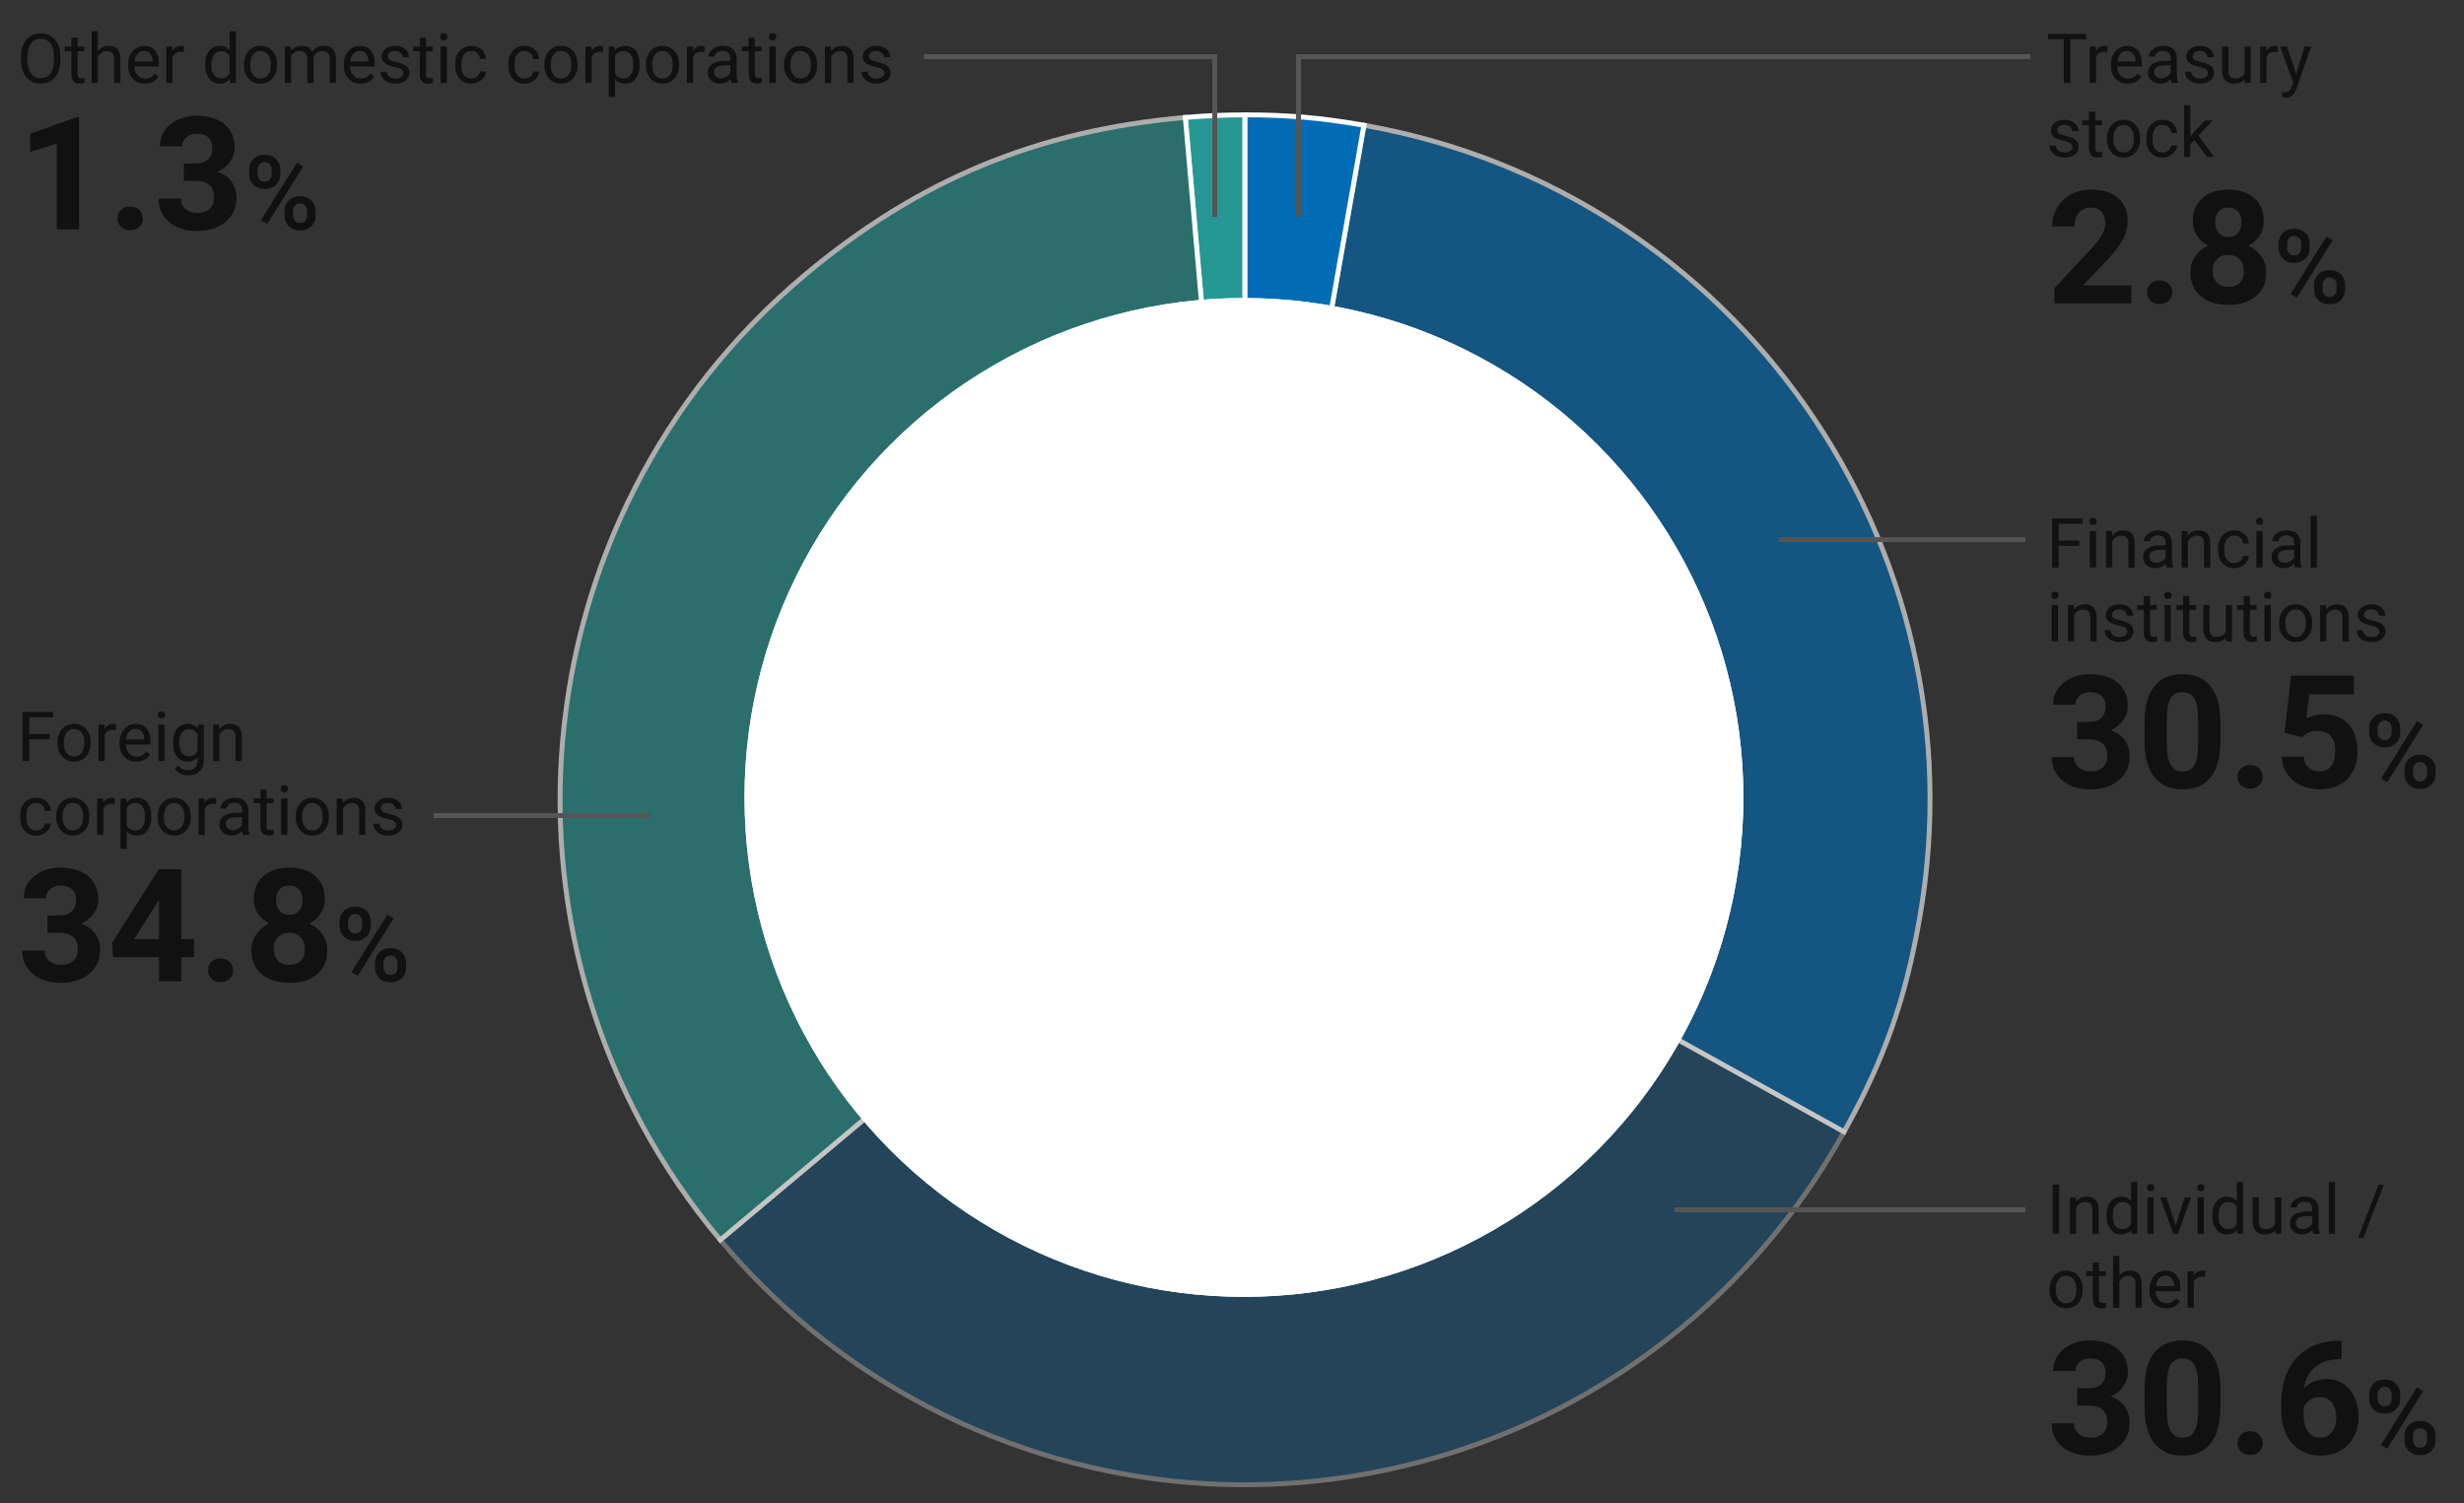 <?xml version="1.0" encoding="UTF-8"?>
<svg xmlns="http://www.w3.org/2000/svg" width="500" height="305" version="1.1" viewBox="0 0 500 305">
  <rect x="0" y="0" width="500" height="305" fill="#333333" stroke="none"/>
  <!-- Generator: Adobe Illustrator 28.7.3, SVG Export Plug-In . SVG Version: 1.2.0 Build 164)  -->
  <g>
    <g id="_レイヤー_1" data-name="レイヤー_1">
      <g>
        <path d="M252.64,162.292l-12.113-138.458c3.976-.348,8.122-.529,12.113-.529v138.987Z" fill="#259893" stroke="#fff" stroke-miterlimit="10"/>
        <g opacity=".6">
          <path d="M252.64,162.292l-106.47,89.339c-49.341-58.802-41.671-146.469,17.131-195.81,23.05-19.342,47.25-29.365,77.225-31.988l12.113,138.458Z" fill="#259893" stroke="#fff" stroke-miterlimit="10"/>
        </g>
        <g opacity=".3">
          <path d="M252.64,162.292l121.561,67.382c-37.214,67.136-121.807,91.393-188.943,54.179-15.038-8.336-28.036-19.05-39.088-32.222l106.47-89.339Z" fill="#006cb5" stroke="#fff" stroke-miterlimit="10"/>
        </g>
        <g opacity=".6">
          <path d="M252.64,162.292l24.135-136.876c75.594,13.329,126.07,85.416,112.74,161.011-2.932,16.631-7.128,28.477-15.315,43.247l-121.561-67.382Z" fill="#006cb5" stroke="#fff" stroke-miterlimit="10"/>
        </g>
        <path d="M252.64,162.292V23.305c8.597,0,15.668.619,24.135,2.112l-24.135,136.876Z" fill="#006cb5" stroke="#fff" stroke-miterlimit="10"/>
      </g>
      <g id="_楕円形_85" data-name="楕円形_85">
        <circle cx="252.428" cy="161.823" r="101.346" fill="#fff"/>
        <circle cx="252.428" cy="161.823" r="100.846" fill="none" stroke="#fff" stroke-miterlimit="10"/>
      </g>
      <path id="_パス_15494" data-name="パス_15494" d="M263.5,44V11.5h148.5" fill="none" stroke="#555" stroke-miterlimit="10"/>
      <path id="_パス_15495" data-name="パス_15495" d="M246.5,44V11.5h-59" fill="none" stroke="#555" stroke-miterlimit="10"/>
      <line id="_線_2979" data-name="線_2979" x1="132" y1="165.5" x2="88" y2="165.5" fill="none" stroke="#555" stroke-miterlimit="10"/>
      <g>
        <g id="_業績" data-name="業績" isolation="isolate">
          <g isolation="isolate">
            <path d="M12.261,12.18c0,.977-.164,1.826-.492,2.555-.328.727-.793,1.281-1.395,1.664s-1.303.574-2.105.574c-.784,0-1.479-.193-2.085-.578s-1.077-.934-1.412-1.646c-.335-.715-.507-1.541-.516-2.479v-.719c0-.957.167-1.803.499-2.535.333-.734.803-1.295,1.412-1.686.608-.389,1.305-.584,2.088-.584.797,0,1.5.191,2.109.578.608.385,1.077.943,1.405,1.674.328.732.492,1.582.492,2.553v.629ZM10.955,11.537c0-1.18-.237-2.086-.711-2.717s-1.137-.947-1.989-.947c-.83,0-1.482.316-1.958.947s-.721,1.508-.735,2.629v.73c0,1.145.24,2.043.721,2.697s1.143.98,1.986.98c.848,0,1.504-.309,1.969-.926s.704-1.502.718-2.656v-.738Z" fill="#111"/>
            <path d="M15.747,7.648v1.791h1.381v.977h-1.381v4.594c0,.297.062.518.185.666s.333.223.629.223c.146,0,.346-.027.602-.082v1.02c-.333.092-.656.137-.971.137-.565,0-.991-.172-1.278-.514s-.431-.826-.431-1.455v-4.588h-1.347v-.977h1.347v-1.791h1.265Z" fill="#111"/>
            <path d="M19.869,10.334c.561-.688,1.29-1.031,2.188-1.031,1.563,0,2.352.881,2.365,2.645v4.889h-1.265v-4.895c-.004-.533-.126-.928-.366-1.184-.239-.254-.612-.383-1.118-.383-.41,0-.77.109-1.08.328s-.551.506-.725.861v5.271h-1.265V6.336h1.265v3.998Z" fill="#111"/>
            <path d="M29.385,16.973c-1.002,0-1.818-.33-2.447-.988s-.943-1.539-.943-2.643v-.232c0-.732.14-1.389.42-1.965s.672-1.027,1.176-1.354,1.049-.488,1.637-.488c.961,0,1.709.316,2.242.949.533.635.8,1.541.8,2.721v.527h-5.011c.018.729.231,1.318.639,1.768.408.447.926.672,1.555.672.447,0,.825-.09,1.135-.273.31-.182.581-.424.813-.725l.772.602c-.62.953-1.549,1.43-2.789,1.43ZM29.228,10.342c-.51,0-.939.186-1.285.557s-.561.893-.643,1.562h3.705v-.096c-.037-.643-.209-1.141-.52-1.494s-.729-.529-1.258-.529Z" fill="#111"/>
            <path d="M37.308,10.574c-.191-.033-.399-.049-.622-.049-.83,0-1.392.354-1.688,1.061v5.25h-1.265v-7.396h1.23l.021.854c.415-.66,1.002-.99,1.764-.99.246,0,.433.031.561.096v1.176Z" fill="#111"/>
            <path d="M41.628,13.076c0-1.135.269-2.047.807-2.738.538-.689,1.242-1.035,2.112-1.035.866,0,1.552.295,2.058.889v-3.855h1.265v10.5h-1.162l-.062-.793c-.506.619-1.21.93-2.112.93-.857,0-1.555-.352-2.095-1.053-.54-.703-.81-1.619-.81-2.748v-.096ZM42.893,13.219c0,.84.173,1.496.52,1.969.346.475.825.711,1.436.711.802,0,1.388-.359,1.757-1.08v-3.396c-.378-.697-.959-1.047-1.743-1.047-.62,0-1.103.24-1.449.719s-.52,1.188-.52,2.125Z" fill="#111"/>
            <path d="M49.496,13.068c0-.725.143-1.375.427-1.955.285-.578.681-1.025,1.189-1.34s1.088-.471,1.74-.471c1.007,0,1.822.348,2.444,1.045s.933,1.625.933,2.783v.088c0,.721-.138,1.367-.414,1.939-.276.57-.67,1.016-1.183,1.336-.513.318-1.102.479-1.767.479-1.002,0-1.815-.35-2.437-1.047s-.933-1.619-.933-2.768v-.09ZM50.768,13.219c0,.82.19,1.479.571,1.977.38.496.89.744,1.528.744.643,0,1.153-.252,1.531-.754.378-.504.567-1.209.567-2.117,0-.811-.192-1.469-.578-1.971-.385-.504-.896-.756-1.535-.756-.625,0-1.128.248-1.511.744-.383.498-.574,1.209-.574,2.133Z" fill="#111"/>
            <path d="M59.005,9.439l.034.82c.542-.639,1.274-.957,2.194-.957,1.035,0,1.739.396,2.112,1.189.246-.355.566-.643.96-.861s.86-.328,1.398-.328c1.623,0,2.447.859,2.475,2.576v4.957h-1.265v-4.881c0-.529-.121-.924-.362-1.186-.242-.264-.647-.395-1.217-.395-.469,0-.859.141-1.169.422-.31.279-.49.656-.54,1.131v4.908h-1.271v-4.848c0-1.074-.526-1.613-1.579-1.613-.83,0-1.397.354-1.702,1.061v5.4h-1.265v-7.396h1.196Z" fill="#111"/>
            <path d="M73.155,16.973c-1.002,0-1.818-.33-2.447-.988s-.943-1.539-.943-2.643v-.232c0-.732.14-1.389.42-1.965s.672-1.027,1.176-1.354,1.049-.488,1.637-.488c.961,0,1.709.316,2.242.949.533.635.8,1.541.8,2.721v.527h-5.011c.018.729.231,1.318.639,1.768.408.447.926.672,1.555.672.447,0,.825-.09,1.135-.273.31-.182.581-.424.813-.725l.772.602c-.62.953-1.549,1.43-2.789,1.43ZM72.998,10.342c-.51,0-.939.186-1.285.557s-.561.893-.643,1.562h3.705v-.096c-.037-.643-.209-1.141-.52-1.494s-.729-.529-1.258-.529Z" fill="#111"/>
            <path d="M81.81,14.873c0-.342-.129-.607-.386-.795-.257-.189-.707-.354-1.347-.49s-1.148-.301-1.524-.492-.654-.418-.834-.684c-.18-.264-.27-.578-.27-.943,0-.605.256-1.119.769-1.537.513-.42,1.168-.629,1.965-.629.838,0,1.519.217,2.041.648.522.434.783.986.783,1.662h-1.271c0-.348-.147-.645-.441-.896-.294-.25-.664-.375-1.111-.375-.46,0-.82.1-1.08.301-.26.199-.39.463-.39.785,0,.307.121.535.362.691.242.154.678.303,1.309.443.631.143,1.143.311,1.535.506.392.197.683.432.872.709.189.275.284.611.284,1.008,0,.66-.264,1.189-.793,1.59-.529.398-1.214.598-2.058.598-.592,0-1.117-.105-1.572-.314-.456-.211-.812-.502-1.07-.879-.257-.375-.386-.783-.386-1.221h1.265c.023.424.192.76.509,1.01.317.248.735.371,1.254.371.479,0,.862-.096,1.152-.289.29-.195.434-.453.434-.777Z" fill="#111"/>
            <path d="M86.438,7.648v1.791h1.381v.977h-1.381v4.594c0,.297.062.518.185.666s.333.223.629.223c.146,0,.346-.027.602-.082v1.02c-.333.092-.656.137-.971.137-.565,0-.991-.172-1.278-.514s-.431-.826-.431-1.455v-4.588h-1.347v-.977h1.347v-1.791h1.265Z" fill="#111"/>
            <path d="M89.302,7.477c0-.205.062-.377.188-.52.125-.141.311-.211.557-.211s.433.07.561.211c.127.143.191.314.191.52s-.064.377-.191.514-.314.205-.561.205-.432-.068-.557-.205-.188-.309-.188-.514ZM90.669,16.836h-1.265v-7.396h1.265v7.396Z" fill="#111"/>
            <path d="M95.659,15.939c.451,0,.845-.137,1.183-.41s.524-.615.561-1.025h1.196c-.023.424-.168.828-.438,1.211s-.628.688-1.077.916c-.449.227-.924.342-1.425.342-1.007,0-1.808-.336-2.403-1.008-.595-.674-.892-1.592-.892-2.76v-.211c0-.721.132-1.361.396-1.922s.644-.996,1.138-1.305c.495-.311,1.079-.465,1.753-.465.83,0,1.519.248,2.068.744.549.498.842,1.143.878,1.936h-1.196c-.037-.479-.218-.871-.543-1.18-.326-.307-.728-.461-1.207-.461-.643,0-1.141.23-1.494.693s-.53,1.131-.53,2.006v.24c0,.852.175,1.508.526,1.969.351.459.852.689,1.504.689Z" fill="#111"/>
            <path d="M106.453,15.939c.451,0,.845-.137,1.183-.41s.524-.615.561-1.025h1.196c-.023.424-.168.828-.438,1.211s-.628.688-1.077.916c-.449.227-.924.342-1.425.342-1.007,0-1.808-.336-2.403-1.008-.595-.674-.892-1.592-.892-2.76v-.211c0-.721.132-1.361.396-1.922s.644-.996,1.138-1.305c.495-.311,1.079-.465,1.753-.465.83,0,1.519.248,2.068.744.549.498.842,1.143.878,1.936h-1.196c-.037-.479-.218-.871-.543-1.18-.326-.307-.728-.461-1.207-.461-.643,0-1.141.23-1.494.693s-.53,1.131-.53,2.006v.24c0,.852.175,1.508.526,1.969.351.459.852.689,1.504.689Z" fill="#111"/>
            <path d="M110.479,13.068c0-.725.143-1.375.427-1.955.285-.578.681-1.025,1.189-1.34s1.088-.471,1.74-.471c1.007,0,1.822.348,2.444,1.045s.933,1.625.933,2.783v.088c0,.721-.138,1.367-.414,1.939-.276.57-.67,1.016-1.183,1.336-.513.318-1.102.479-1.767.479-1.002,0-1.815-.35-2.437-1.047s-.933-1.619-.933-2.768v-.09ZM111.751,13.219c0,.82.19,1.479.571,1.977.38.496.89.744,1.528.744.643,0,1.153-.252,1.531-.754.378-.504.567-1.209.567-2.117,0-.811-.192-1.469-.578-1.971-.385-.504-.896-.756-1.535-.756-.625,0-1.128.248-1.511.744-.383.498-.574,1.209-.574,2.133Z" fill="#111"/>
            <path d="M122.374,10.574c-.191-.033-.399-.049-.622-.049-.83,0-1.392.354-1.688,1.061v5.25h-1.265v-7.396h1.23l.021.854c.415-.66,1.002-.99,1.764-.99.246,0,.433.031.561.096v1.176Z" fill="#111"/>
            <path d="M129.784,13.219c0,1.127-.257,2.033-.772,2.721-.515.689-1.212,1.033-2.092,1.033-.898,0-1.604-.285-2.119-.855v3.562h-1.265v-10.24h1.155l.062.82c.515-.639,1.23-.957,2.146-.957.889,0,1.592.334,2.109,1.004s.776,1.602.776,2.797v.115ZM128.52,13.076c0-.834-.178-1.492-.533-1.977-.355-.482-.843-.725-1.463-.725-.766,0-1.34.34-1.723,1.02v3.533c.378.676.957,1.012,1.736,1.012.606,0,1.088-.24,1.446-.721s.537-1.195.537-2.143Z" fill="#111"/>
            <path d="M131.056,13.068c0-.725.143-1.375.427-1.955.285-.578.681-1.025,1.189-1.34s1.088-.471,1.74-.471c1.007,0,1.822.348,2.444,1.045s.933,1.625.933,2.783v.088c0,.721-.138,1.367-.414,1.939-.276.57-.67,1.016-1.183,1.336-.513.318-1.102.479-1.767.479-1.002,0-1.815-.35-2.437-1.047s-.933-1.619-.933-2.768v-.09ZM132.327,13.219c0,.82.19,1.479.571,1.977.38.496.89.744,1.528.744.643,0,1.153-.252,1.531-.754.378-.504.567-1.209.567-2.117,0-.811-.192-1.469-.578-1.971-.385-.504-.896-.756-1.535-.756-.625,0-1.128.248-1.511.744-.383.498-.574,1.209-.574,2.133Z" fill="#111"/>
            <path d="M142.95,10.574c-.191-.033-.399-.049-.622-.049-.83,0-1.392.354-1.688,1.061v5.25h-1.265v-7.396h1.23l.021.854c.415-.66,1.002-.99,1.764-.99.246,0,.433.031.561.096v1.176Z" fill="#111"/>
            <path d="M148.405,16.836c-.073-.146-.132-.406-.178-.779-.588.609-1.29.916-2.105.916-.729,0-1.327-.207-1.794-.619s-.701-.936-.701-1.568c0-.771.293-1.369.878-1.795s1.409-.639,2.471-.639h1.23v-.582c0-.441-.132-.793-.396-1.055-.264-.264-.654-.395-1.169-.395-.451,0-.83.115-1.135.342-.305.229-.458.504-.458.828h-1.271c0-.369.131-.727.393-1.07s.618-.617,1.066-.816c.449-.201.942-.301,1.48-.301.852,0,1.52.213,2.003.639s.734,1.014.752,1.76v3.404c0,.68.086,1.219.26,1.621v.109h-1.326ZM146.307,15.871c.396,0,.772-.102,1.128-.307s.613-.473.772-.801v-1.518h-.991c-1.549,0-2.324.453-2.324,1.361,0,.396.132.705.396.93.264.223.604.334,1.019.334Z" fill="#111"/>
            <path d="M153.17,7.648v1.791h1.381v.977h-1.381v4.594c0,.297.062.518.185.666s.333.223.629.223c.146,0,.346-.027.602-.082v1.02c-.333.092-.656.137-.971.137-.565,0-.991-.172-1.278-.514s-.431-.826-.431-1.455v-4.588h-1.347v-.977h1.347v-1.791h1.265Z" fill="#111"/>
            <path d="M156.034,7.477c0-.205.062-.377.188-.52.125-.141.311-.211.557-.211s.433.07.561.211c.127.143.191.314.191.52s-.064.377-.191.514-.314.205-.561.205-.432-.068-.557-.205-.188-.309-.188-.514ZM157.401,16.836h-1.265v-7.396h1.265v7.396Z" fill="#111"/>
            <path d="M159.09,13.068c0-.725.143-1.375.427-1.955.285-.578.681-1.025,1.189-1.34s1.088-.471,1.74-.471c1.007,0,1.822.348,2.444,1.045s.933,1.625.933,2.783v.088c0,.721-.138,1.367-.414,1.939-.276.57-.67,1.016-1.183,1.336-.513.318-1.102.479-1.767.479-1.002,0-1.815-.35-2.437-1.047s-.933-1.619-.933-2.768v-.09ZM160.361,13.219c0,.82.19,1.479.571,1.977.38.496.89.744,1.528.744.643,0,1.153-.252,1.531-.754.378-.504.567-1.209.567-2.117,0-.811-.192-1.469-.578-1.971-.385-.504-.896-.756-1.535-.756-.625,0-1.128.248-1.511.744-.383.498-.574,1.209-.574,2.133Z" fill="#111"/>
            <path d="M168.605,9.439l.041.93c.565-.711,1.303-1.066,2.215-1.066,1.563,0,2.352.881,2.365,2.645v4.889h-1.265v-4.895c-.004-.533-.126-.928-.366-1.184-.239-.254-.612-.383-1.118-.383-.41,0-.77.109-1.08.328s-.551.506-.725.861v5.271h-1.265v-7.396h1.196Z" fill="#111"/>
            <path d="M179.44,14.873c0-.342-.129-.607-.386-.795-.257-.189-.707-.354-1.347-.49s-1.148-.301-1.524-.492-.654-.418-.834-.684c-.18-.264-.27-.578-.27-.943,0-.605.256-1.119.769-1.537.513-.42,1.168-.629,1.965-.629.838,0,1.519.217,2.041.648.522.434.783.986.783,1.662h-1.271c0-.348-.147-.645-.441-.896-.294-.25-.664-.375-1.111-.375-.46,0-.82.1-1.08.301-.26.199-.39.463-.39.785,0,.307.121.535.362.691.242.154.678.303,1.309.443.631.143,1.143.311,1.535.506.392.197.683.432.872.709.189.275.284.611.284,1.008,0,.66-.264,1.189-.793,1.59-.529.398-1.214.598-2.058.598-.592,0-1.117-.105-1.572-.314-.456-.211-.812-.502-1.07-.879-.257-.375-.386-.783-.386-1.221h1.265c.023.424.192.76.509,1.01.317.248.735.371,1.254.371.479,0,.862-.096,1.152-.289.29-.195.434-.453.434-.777Z" fill="#111"/>
          </g>
        </g>
        <g isolation="isolate">
          <path d="M16.035,46.545h-4.516v-17.406l-5.391,1.672v-3.672l9.422-3.375h.484v22.781Z" fill="#111"/>
          <path d="M23.847,44.326c0-.719.242-1.302.727-1.75.484-.447,1.091-.672,1.82-.672.739,0,1.352.225,1.836.672.484.448.727,1.031.727,1.75,0,.709-.24,1.284-.719,1.727-.479.443-1.094.664-1.844.664-.74,0-1.349-.221-1.828-.664-.479-.442-.719-1.018-.719-1.727Z" fill="#111"/>
          <path d="M37.316,33.17h2.406c1.146,0,1.995-.286,2.547-.859.552-.572.828-1.333.828-2.281,0-.916-.273-1.63-.82-2.141-.547-.51-1.3-.766-2.258-.766-.865,0-1.589.237-2.172.711-.583.475-.875,1.092-.875,1.852h-4.516c0-1.188.32-2.252.961-3.195.641-.942,1.536-1.68,2.688-2.211,1.151-.531,2.419-.797,3.805-.797,2.406,0,4.292.576,5.656,1.727,1.364,1.151,2.047,2.737,2.047,4.758,0,1.042-.318,2-.953,2.875-.636.875-1.469,1.547-2.5,2.016,1.281.459,2.237,1.146,2.867,2.062.63.917.945,2,.945,3.25,0,2.021-.737,3.641-2.211,4.859-1.474,1.219-3.425,1.828-5.852,1.828-2.271,0-4.128-.599-5.57-1.797-1.443-1.197-2.164-2.781-2.164-4.75h4.516c0,.854.32,1.553.961,2.094.641.542,1.43.812,2.367.812,1.073,0,1.914-.283,2.523-.852.609-.567.914-1.32.914-2.258,0-2.271-1.25-3.406-3.75-3.406h-2.391v-3.531Z" fill="#111"/>
          <path d="M50.55,34.486c0-.902.291-1.643.872-2.22.581-.578,1.343-.866,2.287-.866.957,0,1.724.288,2.302.866s.866,1.335.866,2.271v.738c0,.896-.289,1.631-.866,2.205-.578.574-1.338.861-2.282.861-.923,0-1.684-.282-2.282-.846-.598-.564-.897-1.324-.897-2.281v-.729ZM52.293,35.271c0,.474.131.855.395,1.146.263.291.61.438,1.041.438.424,0,.766-.146,1.025-.438s.39-.687.39-1.188v-.75c0-.474-.132-.856-.395-1.151s-.61-.442-1.041-.442-.774.149-1.031.447c-.256.298-.384.69-.384,1.177v.761ZM54.241,45.428l-1.282-.738,7.291-11.67,1.282.738-7.291,11.67ZM57.728,42.885c0-.916.297-1.658.892-2.226s1.354-.851,2.276-.851c.93,0,1.69.283,2.281.851s.887,1.333.887,2.297v.728c0,.89-.286,1.622-.856,2.2-.571.577-1.335.866-2.292.866s-1.728-.285-2.312-.856c-.584-.57-.876-1.324-.876-2.261v-.748ZM59.471,43.674c0,.465.135.846.405,1.144.27.297.617.446,1.041.446.438,0,.781-.143,1.03-.426.25-.284.375-.682.375-1.195v-.769c0-.479-.133-.861-.4-1.148s-.608-.431-1.025-.431c-.424,0-.768.144-1.03.431-.264.287-.395.684-.395,1.189v.759Z" fill="#111"/>
        </g>
      </g>
      <g>
        <g id="_業績-2" data-name="業績">
          <g isolation="isolate">
            <path d="M423.306,7.955h-3.199v8.881h-1.306V7.955h-3.192v-1.072h7.697v1.072Z" fill="#111"/>
            <path d="M427.647,10.574c-.191-.033-.399-.049-.622-.049-.83,0-1.392.354-1.688,1.061v5.25h-1.265v-7.396h1.23l.021.854c.415-.66,1.002-.99,1.764-.99.246,0,.433.031.561.096v1.176Z" fill="#111"/>
            <path d="M431.749,16.973c-1.002,0-1.818-.33-2.447-.988s-.943-1.539-.943-2.643v-.232c0-.732.14-1.389.42-1.965s.672-1.027,1.176-1.354,1.049-.488,1.637-.488c.961,0,1.709.316,2.242.949.533.635.8,1.541.8,2.721v.527h-5.011c.018.729.231,1.318.639,1.768.408.447.926.672,1.555.672.447,0,.825-.09,1.135-.273.31-.182.581-.424.813-.725l.772.602c-.62.953-1.549,1.43-2.789,1.43ZM431.591,10.342c-.51,0-.939.186-1.285.557s-.561.893-.643,1.562h3.705v-.096c-.037-.643-.209-1.141-.52-1.494s-.729-.529-1.258-.529Z" fill="#111"/>
            <path d="M440.663,16.836c-.073-.146-.132-.406-.178-.779-.588.609-1.29.916-2.105.916-.729,0-1.327-.207-1.794-.619s-.701-.936-.701-1.568c0-.771.293-1.369.878-1.795s1.409-.639,2.471-.639h1.23v-.582c0-.441-.132-.793-.396-1.055-.264-.264-.654-.395-1.169-.395-.451,0-.83.115-1.135.342-.305.229-.458.504-.458.828h-1.271c0-.369.131-.727.393-1.07s.618-.617,1.066-.816c.449-.201.942-.301,1.48-.301.852,0,1.52.213,2.003.639s.734,1.014.752,1.76v3.404c0,.68.086,1.219.26,1.621v.109h-1.326ZM438.564,15.871c.396,0,.772-.102,1.128-.307s.613-.473.772-.801v-1.518h-.991c-1.549,0-2.324.453-2.324,1.361,0,.396.132.705.396.93.264.223.604.334,1.019.334Z" fill="#111"/>
            <path d="M448.018,14.873c0-.342-.129-.607-.386-.795-.257-.189-.707-.354-1.347-.49s-1.148-.301-1.524-.492-.654-.418-.834-.684c-.18-.264-.27-.578-.27-.943,0-.605.256-1.119.769-1.537.513-.42,1.168-.629,1.965-.629.838,0,1.519.217,2.041.648.522.434.783.986.783,1.662h-1.271c0-.348-.147-.645-.441-.896-.294-.25-.664-.375-1.111-.375-.46,0-.82.1-1.08.301-.26.199-.39.463-.39.785,0,.307.121.535.362.691.242.154.678.303,1.309.443.631.143,1.143.311,1.535.506.392.197.683.432.872.709.189.275.284.611.284,1.008,0,.66-.264,1.189-.793,1.59-.529.398-1.214.598-2.058.598-.592,0-1.117-.105-1.572-.314-.456-.211-.812-.502-1.07-.879-.257-.375-.386-.783-.386-1.221h1.265c.023.424.192.76.509,1.01.317.248.735.371,1.254.371.479,0,.862-.096,1.152-.289.29-.195.434-.453.434-.777Z" fill="#111"/>
            <path d="M455.497,16.103c-.492.58-1.214.869-2.167.869-.789,0-1.389-.229-1.801-.688-.413-.457-.621-1.137-.625-2.033v-4.812h1.265v4.777c0,1.121.456,1.682,1.367,1.682.966,0,1.609-.359,1.928-1.08v-5.379h1.265v7.396h-1.203l-.027-.732Z" fill="#111"/>
            <path d="M462.223,10.574c-.191-.033-.399-.049-.622-.049-.83,0-1.392.354-1.688,1.061v5.25h-1.265v-7.396h1.23l.021.854c.415-.66,1.002-.99,1.764-.99.246,0,.433.031.561.096v1.176Z" fill="#111"/>
            <path d="M465.928,14.982l1.723-5.543h1.354l-2.974,8.537c-.46,1.23-1.192,1.846-2.194,1.846l-.239-.02-.472-.09v-1.025l.342.027c.428,0,.762-.086,1.001-.26.239-.172.437-.49.591-.949l.28-.752-2.639-7.314h1.381l1.846,5.543Z" fill="#111"/>
            <path d="M420.538,29.873c0-.342-.129-.607-.386-.795-.257-.189-.707-.354-1.347-.49s-1.148-.301-1.524-.492-.654-.418-.834-.684c-.18-.264-.27-.578-.27-.943,0-.605.256-1.119.769-1.537.513-.42,1.168-.629,1.965-.629.838,0,1.519.217,2.041.648.522.434.783.986.783,1.662h-1.271c0-.348-.147-.645-.441-.896-.294-.25-.664-.375-1.111-.375-.46,0-.82.1-1.08.301-.26.199-.39.463-.39.785,0,.307.121.535.362.691.242.154.678.303,1.309.443.631.143,1.143.311,1.535.506.392.197.683.432.872.709.189.275.284.611.284,1.008,0,.66-.264,1.189-.793,1.59-.529.398-1.214.598-2.058.598-.592,0-1.117-.105-1.572-.314-.456-.211-.812-.502-1.07-.879-.257-.375-.386-.783-.386-1.221h1.265c.023.424.192.76.509,1.01.317.248.735.371,1.254.371.479,0,.862-.096,1.152-.289.29-.195.434-.453.434-.777Z" fill="#111"/>
            <path d="M425.166,22.648v1.791h1.381v.977h-1.381v4.594c0,.297.062.518.185.666s.333.223.629.223c.146,0,.346-.027.602-.082v1.02c-.333.092-.656.137-.971.137-.565,0-.991-.172-1.278-.514s-.431-.826-.431-1.455v-4.588h-1.347v-.977h1.347v-1.791h1.265Z" fill="#111"/>
            <path d="M427.551,28.068c0-.725.143-1.375.427-1.955.285-.578.681-1.025,1.189-1.34s1.088-.471,1.74-.471c1.007,0,1.822.348,2.444,1.045s.933,1.625.933,2.783v.088c0,.721-.138,1.367-.414,1.939-.276.57-.67,1.016-1.183,1.336-.513.318-1.102.479-1.767.479-1.002,0-1.815-.35-2.437-1.047s-.933-1.619-.933-2.768v-.09ZM428.823,28.219c0,.82.19,1.479.571,1.977.38.496.89.744,1.528.744.643,0,1.153-.252,1.531-.754.378-.504.567-1.209.567-2.117,0-.811-.192-1.469-.578-1.971-.385-.504-.896-.756-1.535-.756-.625,0-1.128.248-1.511.744-.383.498-.574,1.209-.574,2.133Z" fill="#111"/>
            <path d="M438.837,30.939c.451,0,.845-.137,1.183-.41s.524-.615.561-1.025h1.196c-.023.424-.168.828-.438,1.211s-.628.688-1.077.916c-.449.227-.924.342-1.425.342-1.007,0-1.808-.336-2.403-1.008-.595-.674-.892-1.592-.892-2.76v-.211c0-.721.132-1.361.396-1.922s.644-.996,1.138-1.305c.495-.311,1.079-.465,1.753-.465.83,0,1.519.248,2.068.744.549.498.842,1.143.878,1.936h-1.196c-.037-.479-.218-.871-.543-1.18-.326-.307-.728-.461-1.207-.461-.643,0-1.141.23-1.494.693s-.53,1.131-.53,2.006v.24c0,.852.175,1.508.526,1.969.351.459.852.689,1.504.689Z" fill="#111"/>
            <path d="M445.263,28.41l-.793.828v2.598h-1.265v-10.5h1.265v6.35l.677-.812,2.304-2.434h1.538l-2.878,3.09,3.213,4.307h-1.483l-2.577-3.426Z" fill="#111"/>
          </g>
        </g>
        <g isolation="isolate">
          <path d="M432.485,61.545h-15.594v-3.094l7.359-7.844c1.01-1.104,1.758-2.067,2.242-2.891.484-.822.727-1.604.727-2.344,0-1.01-.255-1.805-.766-2.383-.511-.578-1.24-.867-2.188-.867-1.021,0-1.826.352-2.414,1.055-.589.703-.883,1.628-.883,2.773h-4.531c0-1.385.331-2.65.992-3.797.661-1.146,1.596-2.044,2.805-2.695,1.208-.65,2.578-.977,4.109-.977,2.344,0,4.164.562,5.461,1.688s1.945,2.714,1.945,4.766c0,1.125-.292,2.271-.875,3.438s-1.583,2.526-3,4.078l-5.172,5.453h9.781v3.641Z" fill="#111"/>
          <path d="M435.672,59.326c0-.719.242-1.302.727-1.75.484-.447,1.091-.672,1.82-.672.739,0,1.352.225,1.836.672.484.448.727,1.031.727,1.75,0,.709-.24,1.284-.719,1.727-.479.443-1.094.664-1.844.664-.74,0-1.349-.221-1.828-.664-.479-.442-.719-1.018-.719-1.727Z" fill="#111"/>
          <path d="M459.375,44.842c0,1.104-.276,2.084-.828,2.938-.552.854-1.312,1.537-2.281,2.047,1.104.531,1.979,1.264,2.625,2.195.646.933.969,2.029.969,3.289,0,2.021-.688,3.617-2.062,4.789s-3.245,1.758-5.609,1.758-4.24-.588-5.625-1.766c-1.386-1.177-2.078-2.771-2.078-4.781,0-1.26.323-2.359.969-3.297.646-.938,1.516-1.666,2.609-2.188-.969-.51-1.727-1.192-2.273-2.047-.547-.854-.82-1.833-.82-2.938,0-1.938.646-3.481,1.938-4.633,1.292-1.15,3.047-1.727,5.266-1.727s3.961.57,5.258,1.711,1.945,2.69,1.945,4.648ZM455.329,54.982c0-.989-.287-1.781-.859-2.375-.573-.594-1.344-.891-2.312-.891-.958,0-1.724.295-2.297.883-.573.589-.859,1.383-.859,2.383,0,.969.281,1.75.844,2.344s1.344.891,2.344.891c.979,0,1.747-.286,2.305-.859.557-.572.836-1.364.836-2.375ZM454.86,45.061c0-.885-.234-1.596-.703-2.133-.469-.536-1.13-.805-1.984-.805-.844,0-1.5.261-1.969.781-.469.521-.703,1.24-.703,2.156,0,.906.234,1.636.703,2.188.469.553,1.13.828,1.984.828s1.513-.275,1.977-.828c.463-.552.695-1.281.695-2.188Z" fill="#111"/>
          <path d="M462.375,49.486c0-.902.291-1.643.872-2.22.581-.578,1.343-.866,2.287-.866.957,0,1.724.288,2.302.866s.866,1.335.866,2.271v.738c0,.896-.289,1.631-.866,2.205-.578.574-1.338.861-2.282.861-.923,0-1.684-.282-2.282-.846-.598-.564-.897-1.324-.897-2.281v-.729ZM464.118,50.271c0,.474.131.855.395,1.146.263.291.61.438,1.041.438.424,0,.766-.146,1.025-.438s.39-.687.39-1.188v-.75c0-.474-.132-.856-.395-1.151s-.61-.442-1.041-.442-.774.149-1.031.447c-.256.298-.384.69-.384,1.177v.761ZM466.066,60.428l-1.282-.738,7.291-11.67,1.282.738-7.291,11.67ZM469.553,57.885c0-.916.297-1.658.892-2.226s1.354-.851,2.276-.851c.93,0,1.69.283,2.281.851s.887,1.333.887,2.297v.728c0,.89-.286,1.622-.856,2.2-.571.577-1.335.866-2.292.866s-1.728-.285-2.312-.856c-.584-.57-.876-1.324-.876-2.261v-.748ZM471.296,58.674c0,.465.135.846.405,1.144.27.297.617.446,1.041.446.438,0,.781-.143,1.03-.426.25-.284.375-.682.375-1.195v-.769c0-.479-.133-.861-.4-1.148s-.608-.431-1.025-.431c-.424,0-.768.144-1.03.431-.264.287-.395.684-.395,1.189v.759Z" fill="#111"/>
        </g>
      </g>
      <path id="_パス_15494-2" data-name="パス_15494" d="M361,109.5h50" fill="none" stroke="#555" stroke-miterlimit="10"/>
      <g>
        <g id="_業績-3" data-name="業績">
          <g isolation="isolate">
            <path d="M421.918,110.77h-4.177v4.396h-1.312v-9.953h6.166v1.073h-4.854v3.411h4.177v1.073Z" fill="#111"/>
            <path d="M423.976,105.807c0-.205.062-.378.188-.52s.311-.212.557-.212.433.07.561.212.191.314.191.52-.064.376-.191.513-.314.205-.561.205-.432-.068-.557-.205-.188-.308-.188-.513ZM425.343,115.165h-1.265v-7.396h1.265v7.396Z" fill="#111"/>
            <path d="M428.563,107.769l.041.93c.565-.711,1.303-1.066,2.215-1.066,1.563,0,2.352.882,2.365,2.646v4.888h-1.265v-4.895c-.004-.533-.126-.928-.366-1.183s-.612-.383-1.118-.383c-.41,0-.77.109-1.08.328s-.551.506-.725.861v5.271h-1.265v-7.396h1.196Z" fill="#111"/>
            <path d="M439.658,115.165c-.073-.146-.132-.405-.178-.779-.588.61-1.29.916-2.105.916-.729,0-1.327-.206-1.794-.619-.467-.412-.701-.935-.701-1.568,0-.771.293-1.368.878-1.795.585-.426,1.409-.639,2.471-.639h1.23v-.581c0-.442-.132-.794-.396-1.056-.264-.263-.654-.394-1.169-.394-.451,0-.83.114-1.135.342s-.458.504-.458.827h-1.271c0-.369.131-.726.393-1.07.262-.344.618-.616,1.066-.816s.942-.301,1.48-.301c.852,0,1.52.213,2.003.639.483.427.734,1.014.752,1.761v3.404c0,.679.086,1.219.26,1.62v.109h-1.326ZM437.559,114.201c.396,0,.772-.103,1.128-.308s.613-.472.772-.8v-1.518h-.991c-1.549,0-2.324.453-2.324,1.36,0,.396.132.706.396.93s.604.335,1.019.335Z" fill="#111"/>
            <path d="M443.903,107.769l.041.93c.565-.711,1.303-1.066,2.215-1.066,1.563,0,2.352.882,2.365,2.646v4.888h-1.265v-4.895c-.004-.533-.126-.928-.366-1.183s-.612-.383-1.118-.383c-.41,0-.77.109-1.08.328s-.551.506-.725.861v5.271h-1.265v-7.396h1.196Z" fill="#111"/>
            <path d="M453.398,114.27c.451,0,.845-.137,1.183-.41s.524-.615.561-1.025h1.196c-.023.424-.168.827-.438,1.21s-.628.688-1.077.916-.924.342-1.425.342c-1.007,0-1.808-.336-2.403-1.008-.595-.673-.892-1.592-.892-2.759v-.212c0-.72.132-1.36.396-1.921s.644-.996,1.138-1.306,1.079-.465,1.753-.465c.83,0,1.519.248,2.068.745s.842,1.142.878,1.935h-1.196c-.037-.479-.218-.871-.543-1.18-.326-.307-.728-.461-1.207-.461-.643,0-1.141.231-1.494.693-.353.463-.53,1.132-.53,2.007v.239c0,.853.175,1.509.526,1.969s.852.69,1.504.69Z" fill="#111"/>
            <path d="M457.766,105.807c0-.205.062-.378.188-.52s.311-.212.557-.212.433.07.561.212.191.314.191.52-.064.376-.191.513-.314.205-.561.205-.432-.068-.557-.205-.188-.308-.188-.513ZM459.133,115.165h-1.265v-7.396h1.265v7.396Z" fill="#111"/>
            <path d="M465.723,115.165c-.073-.146-.132-.405-.178-.779-.588.61-1.29.916-2.105.916-.729,0-1.327-.206-1.794-.619-.467-.412-.701-.935-.701-1.568,0-.771.293-1.368.878-1.795.585-.426,1.409-.639,2.471-.639h1.23v-.581c0-.442-.132-.794-.396-1.056-.264-.263-.654-.394-1.169-.394-.451,0-.83.114-1.135.342s-.458.504-.458.827h-1.271c0-.369.131-.726.393-1.07.262-.344.618-.616,1.066-.816s.942-.301,1.48-.301c.852,0,1.52.213,2.003.639.483.427.734,1.014.752,1.761v3.404c0,.679.086,1.219.26,1.62v.109h-1.326ZM463.625,114.201c.396,0,.772-.103,1.128-.308s.613-.472.772-.8v-1.518h-.991c-1.549,0-2.324.453-2.324,1.36,0,.396.132.706.396.93s.604.335,1.019.335Z" fill="#111"/>
            <path d="M470.146,115.165h-1.265v-10.5h1.265v10.5Z" fill="#111"/>
            <path d="M416.238,120.807c0-.205.062-.378.188-.52s.311-.212.557-.212.433.07.561.212.191.314.191.52-.064.376-.191.513-.314.205-.561.205-.432-.068-.557-.205-.188-.308-.188-.513ZM417.605,130.165h-1.265v-7.396h1.265v7.396Z" fill="#111"/>
            <path d="M420.825,122.769l.041.93c.565-.711,1.303-1.066,2.215-1.066,1.563,0,2.352.882,2.365,2.646v4.888h-1.265v-4.895c-.004-.533-.126-.928-.366-1.183s-.612-.383-1.118-.383c-.41,0-.77.109-1.08.328s-.551.506-.725.861v5.271h-1.265v-7.396h1.196Z" fill="#111"/>
            <path d="M431.66,128.203c0-.342-.129-.607-.386-.796-.257-.189-.707-.353-1.347-.489s-1.148-.301-1.524-.492-.654-.419-.834-.684-.27-.579-.27-.943c0-.606.256-1.119.769-1.538s1.168-.629,1.965-.629c.838,0,1.519.217,2.041.649s.783.986.783,1.661h-1.271c0-.347-.147-.645-.441-.896s-.664-.376-1.111-.376c-.46,0-.82.101-1.08.301s-.39.463-.39.786c0,.306.121.535.362.69s.678.303,1.309.444,1.143.31,1.535.506.683.432.872.708c.189.275.284.611.284,1.008,0,.661-.264,1.19-.793,1.59-.529.398-1.214.598-2.058.598-.592,0-1.117-.104-1.572-.314s-.812-.502-1.07-.879c-.257-.375-.386-.782-.386-1.22h1.265c.023.424.192.76.509,1.009.317.248.735.372,1.254.372.479,0,.862-.097,1.152-.29.29-.194.434-.453.434-.776Z" fill="#111"/>
            <path d="M436.288,120.978v1.791h1.381v.978h-1.381v4.593c0,.297.062.519.185.667s.333.223.629.223c.146,0,.346-.027.602-.082v1.02c-.333.091-.656.136-.971.136-.565,0-.991-.171-1.278-.513s-.431-.827-.431-1.456v-4.587h-1.347v-.978h1.347v-1.791h1.265Z" fill="#111"/>
            <path d="M439.152,120.807c0-.205.062-.378.188-.52s.311-.212.557-.212.433.07.561.212.191.314.191.52-.064.376-.191.513-.314.205-.561.205-.432-.068-.557-.205-.188-.308-.188-.513ZM440.519,130.165h-1.265v-7.396h1.265v7.396Z" fill="#111"/>
            <path d="M444.258,120.978v1.791h1.381v.978h-1.381v4.593c0,.297.062.519.185.667s.333.223.629.223c.146,0,.346-.027.602-.082v1.02c-.333.091-.656.136-.971.136-.565,0-.991-.171-1.278-.513s-.431-.827-.431-1.456v-4.587h-1.347v-.978h1.347v-1.791h1.265Z" fill="#111"/>
            <path d="M451.682,129.434c-.492.579-1.214.868-2.167.868-.789,0-1.389-.229-1.801-.688-.413-.457-.621-1.136-.625-2.033v-4.812h1.265v4.778c0,1.121.456,1.682,1.367,1.682.966,0,1.609-.36,1.928-1.08v-5.38h1.265v7.396h-1.203l-.027-.731Z" fill="#111"/>
            <path d="M456.549,120.978v1.791h1.381v.978h-1.381v4.593c0,.297.062.519.185.667s.333.223.629.223c.146,0,.346-.027.602-.082v1.02c-.333.091-.656.136-.971.136-.565,0-.991-.171-1.278-.513s-.431-.827-.431-1.456v-4.587h-1.347v-.978h1.347v-1.791h1.265Z" fill="#111"/>
            <path d="M459.414,120.807c0-.205.062-.378.188-.52s.311-.212.557-.212.433.07.561.212.191.314.191.52-.064.376-.191.513-.314.205-.561.205-.432-.068-.557-.205-.188-.308-.188-.513ZM460.781,130.165h-1.265v-7.396h1.265v7.396Z" fill="#111"/>
            <path d="M462.469,126.398c0-.725.143-1.376.427-1.955s.681-1.025,1.189-1.34,1.088-.472,1.74-.472c1.007,0,1.822.349,2.444,1.046s.933,1.625.933,2.782v.089c0,.72-.138,1.366-.414,1.938-.276.571-.67,1.017-1.183,1.336s-1.102.479-1.767.479c-1.002,0-1.815-.349-2.437-1.046s-.933-1.62-.933-2.769v-.089ZM463.741,126.549c0,.82.19,1.479.571,1.976s.89.745,1.528.745c.643,0,1.153-.252,1.531-.755.378-.504.567-1.209.567-2.116,0-.812-.192-1.469-.578-1.972-.385-.504-.896-.756-1.535-.756-.625,0-1.128.248-1.511.745s-.574,1.208-.574,2.133Z" fill="#111"/>
            <path d="M471.985,122.769l.041.93c.565-.711,1.303-1.066,2.215-1.066,1.563,0,2.352.882,2.365,2.646v4.888h-1.265v-4.895c-.004-.533-.126-.928-.366-1.183s-.612-.383-1.118-.383c-.41,0-.77.109-1.08.328s-.551.506-.725.861v5.271h-1.265v-7.396h1.196Z" fill="#111"/>
            <path d="M482.82,128.203c0-.342-.129-.607-.386-.796-.257-.189-.707-.353-1.347-.489s-1.148-.301-1.524-.492-.654-.419-.834-.684-.27-.579-.27-.943c0-.606.256-1.119.769-1.538s1.168-.629,1.965-.629c.838,0,1.519.217,2.041.649s.783.986.783,1.661h-1.271c0-.347-.147-.645-.441-.896s-.664-.376-1.111-.376c-.46,0-.82.101-1.08.301s-.39.463-.39.786c0,.306.121.535.362.69s.678.303,1.309.444,1.143.31,1.535.506.683.432.872.708c.189.275.284.611.284,1.008,0,.661-.264,1.19-.793,1.59-.529.398-1.214.598-2.058.598-.592,0-1.117-.104-1.572-.314s-.812-.502-1.07-.879c-.257-.375-.386-.782-.386-1.22h1.265c.023.424.192.76.509,1.009.317.248.735.372,1.254.372.479,0,.862-.097,1.152-.29.29-.194.434-.453.434-.776Z" fill="#111"/>
          </g>
        </g>
        <g isolation="isolate">
          <path d="M421.485,146.499h2.406c1.146,0,1.995-.286,2.547-.859.552-.572.828-1.333.828-2.281,0-.916-.273-1.63-.82-2.141-.547-.51-1.3-.766-2.258-.766-.865,0-1.589.237-2.172.711-.583.475-.875,1.092-.875,1.852h-4.516c0-1.188.32-2.252.961-3.195.641-.942,1.536-1.68,2.688-2.211,1.151-.531,2.419-.797,3.805-.797,2.406,0,4.292.576,5.656,1.727,1.364,1.151,2.047,2.737,2.047,4.758,0,1.042-.318,2-.953,2.875-.636.875-1.469,1.547-2.5,2.016,1.281.459,2.237,1.146,2.867,2.062.63.917.945,2,.945,3.25,0,2.021-.737,3.641-2.211,4.859-1.474,1.219-3.425,1.828-5.852,1.828-2.271,0-4.128-.599-5.57-1.797-1.443-1.197-2.164-2.781-2.164-4.75h4.516c0,.854.32,1.553.961,2.094.641.542,1.43.812,2.367.812,1.073,0,1.914-.283,2.523-.852.609-.567.914-1.32.914-2.258,0-2.271-1.25-3.406-3.75-3.406h-2.391v-3.531Z" fill="#111"/>
          <path d="M450.563,150.468c0,3.146-.651,5.553-1.953,7.219-1.302,1.667-3.208,2.5-5.719,2.5-2.479,0-4.375-.817-5.688-2.453-1.312-1.635-1.984-3.979-2.016-7.031v-4.188c0-3.177.659-5.588,1.977-7.234,1.317-1.646,3.216-2.469,5.695-2.469s4.375.815,5.688,2.445c1.312,1.631,1.984,3.972,2.016,7.023v4.188ZM446.047,145.864c0-1.888-.258-3.262-.773-4.122s-1.32-1.29-2.414-1.29c-1.062,0-1.847.409-2.352,1.228-.505.819-.773,2.099-.805,3.84v5.536c0,1.856.252,3.235.758,4.138.505.901,1.315,1.353,2.43,1.353,1.104,0,1.901-.433,2.391-1.298.489-.865.745-2.189.766-3.973v-5.411Z" fill="#111"/>
          <path d="M454.032,157.655c0-.719.242-1.302.727-1.75.484-.447,1.091-.672,1.82-.672.739,0,1.352.225,1.836.672.484.448.727,1.031.727,1.75,0,.709-.24,1.284-.719,1.727-.479.443-1.094.664-1.844.664-.74,0-1.349-.221-1.828-.664-.479-.442-.719-1.018-.719-1.727Z" fill="#111"/>
          <path d="M463.579,148.687l1.312-11.562h12.75v3.766h-9.047l-.562,4.891c1.073-.572,2.213-.859,3.422-.859,2.167,0,3.864.672,5.094,2.016,1.229,1.344,1.844,3.225,1.844,5.641,0,1.469-.31,2.784-.93,3.945-.62,1.162-1.508,2.062-2.664,2.703s-2.521.961-4.094.961c-1.375,0-2.651-.279-3.828-.836-1.177-.557-2.107-1.341-2.789-2.352-.683-1.01-1.044-2.161-1.086-3.453h4.469c.094.948.424,1.686.992,2.211.567.526,1.31.789,2.227.789,1.021,0,1.807-.367,2.359-1.102.552-.734.828-1.773.828-3.117,0-1.291-.318-2.281-.953-2.969-.636-.688-1.537-1.031-2.703-1.031-1.073,0-1.943.281-2.609.844l-.438.406-3.594-.891Z" fill="#111"/>
          <path d="M480.734,147.815c0-.902.291-1.643.872-2.22.581-.578,1.343-.866,2.287-.866.957,0,1.724.288,2.302.866s.866,1.335.866,2.271v.738c0,.896-.289,1.631-.866,2.205-.578.574-1.338.861-2.282.861-.923,0-1.684-.282-2.282-.846-.598-.564-.897-1.324-.897-2.281v-.729ZM482.478,148.601c0,.474.131.855.395,1.146.263.291.61.438,1.041.438.424,0,.766-.146,1.025-.438s.39-.687.39-1.188v-.75c0-.474-.132-.856-.395-1.151s-.61-.442-1.041-.442-.774.149-1.031.447c-.256.298-.384.69-.384,1.177v.761ZM484.426,158.757l-1.282-.738,7.291-11.67,1.282.738-7.291,11.67ZM487.912,156.214c0-.916.297-1.658.892-2.226s1.354-.851,2.276-.851c.93,0,1.69.283,2.281.851s.887,1.333.887,2.297v.728c0,.89-.286,1.622-.856,2.2-.571.577-1.335.866-2.292.866s-1.728-.285-2.312-.856c-.584-.57-.876-1.324-.876-2.261v-.748ZM489.655,157.003c0,.465.135.846.405,1.144.27.297.617.446,1.041.446.438,0,.781-.143,1.03-.426.25-.284.375-.682.375-1.195v-.769c0-.479-.133-.861-.4-1.148s-.608-.431-1.025-.431c-.424,0-.768.144-1.03.431-.264.287-.395.684-.395,1.189v.759Z" fill="#111"/>
        </g>
      </g>
      <path id="_パス_15494-3" data-name="パス_15494" d="M339.799,245.5h71.201" fill="none" stroke="#555" stroke-miterlimit="10"/>
      <g>
        <g id="_業績-4" data-name="業績">
          <g isolation="isolate">
            <path d="M417.837,250.367h-1.312v-9.953h1.312v9.953Z" fill="#111"/>
            <path d="M421.235,242.971l.041.93c.565-.711,1.303-1.066,2.215-1.066,1.563,0,2.352.882,2.365,2.646v4.888h-1.265v-4.895c-.004-.533-.126-.928-.366-1.183s-.612-.383-1.118-.383c-.41,0-.77.109-1.08.328s-.551.506-.725.861v5.271h-1.265v-7.396h1.196Z" fill="#111"/>
            <path d="M427.456,246.607c0-1.135.269-2.047.807-2.738.538-.689,1.242-1.035,2.112-1.035.866,0,1.552.296,2.058.889v-3.855h1.265v10.5h-1.162l-.062-.793c-.506.62-1.21.93-2.112.93-.857,0-1.555-.351-2.095-1.053s-.81-1.618-.81-2.748v-.096ZM428.72,246.751c0,.839.173,1.495.52,1.969s.825.711,1.436.711c.802,0,1.388-.36,1.757-1.08v-3.397c-.378-.697-.959-1.046-1.743-1.046-.62,0-1.103.239-1.449.718s-.52,1.188-.52,2.126Z" fill="#111"/>
            <path d="M435.666,241.009c0-.205.062-.378.188-.52s.311-.212.557-.212.433.07.561.212.191.314.191.52-.064.376-.191.513-.314.205-.561.205-.432-.068-.557-.205-.188-.308-.188-.513ZM437.033,250.367h-1.265v-7.396h1.265v7.396Z" fill="#111"/>
            <path d="M441.497,248.651l1.832-5.681h1.292l-2.652,7.396h-.964l-2.68-7.396h1.292l1.88,5.681Z" fill="#111"/>
            <path d="M445.844,241.009c0-.205.062-.378.188-.52s.311-.212.557-.212.433.07.561.212.191.314.191.52-.064.376-.191.513-.314.205-.561.205-.432-.068-.557-.205-.188-.308-.188-.513ZM447.211,250.367h-1.265v-7.396h1.265v7.396Z" fill="#111"/>
            <path d="M448.927,246.607c0-1.135.269-2.047.807-2.738.538-.689,1.242-1.035,2.112-1.035.866,0,1.552.296,2.058.889v-3.855h1.265v10.5h-1.162l-.062-.793c-.506.62-1.21.93-2.112.93-.857,0-1.555-.351-2.095-1.053s-.81-1.618-.81-2.748v-.096ZM450.192,246.751c0,.839.173,1.495.52,1.969s.825.711,1.436.711c.802,0,1.388-.36,1.757-1.08v-3.397c-.378-.697-.959-1.046-1.743-1.046-.62,0-1.103.239-1.449.718s-.52,1.188-.52,2.126Z" fill="#111"/>
            <path d="M461.697,249.636c-.492.579-1.214.868-2.167.868-.789,0-1.389-.229-1.801-.688-.413-.457-.621-1.136-.625-2.033v-4.812h1.265v4.778c0,1.121.456,1.682,1.367,1.682.966,0,1.609-.36,1.928-1.08v-5.38h1.265v7.396h-1.203l-.027-.731Z" fill="#111"/>
            <path d="M469.415,250.367c-.073-.146-.132-.405-.178-.779-.588.61-1.29.916-2.105.916-.729,0-1.327-.206-1.794-.619-.467-.412-.701-.935-.701-1.568,0-.771.293-1.368.878-1.795.585-.426,1.409-.639,2.471-.639h1.23v-.581c0-.442-.132-.794-.396-1.056-.264-.263-.654-.394-1.169-.394-.451,0-.83.114-1.135.342s-.458.504-.458.827h-1.271c0-.369.131-.726.393-1.07.262-.344.618-.616,1.066-.816s.942-.301,1.48-.301c.852,0,1.52.213,2.003.639.483.427.734,1.014.752,1.761v3.404c0,.679.086,1.219.26,1.62v.109h-1.326ZM467.316,249.403c.396,0,.772-.103,1.128-.308s.613-.472.772-.8v-1.518h-.991c-1.549,0-2.324.453-2.324,1.36,0,.396.132.706.396.93s.604.335,1.019.335Z" fill="#111"/>
            <path d="M473.837,250.367h-1.265v-10.5h1.265v10.5Z" fill="#111"/>
            <path d="M479.58,251.222h-1.087l4.156-10.808h1.08l-4.149,10.808Z" fill="#111"/>
            <path d="M415.896,261.601c0-.725.143-1.376.427-1.955s.681-1.025,1.189-1.34,1.088-.472,1.74-.472c1.007,0,1.822.349,2.444,1.046s.933,1.625.933,2.782v.089c0,.72-.138,1.366-.414,1.938-.276.571-.67,1.017-1.183,1.336s-1.102.479-1.767.479c-1.002,0-1.815-.349-2.437-1.046s-.933-1.62-.933-2.769v-.089ZM417.167,261.751c0,.82.19,1.479.571,1.976s.89.745,1.528.745c.643,0,1.153-.252,1.531-.755.378-.504.567-1.209.567-2.116,0-.812-.192-1.469-.578-1.972-.385-.504-.896-.756-1.535-.756-.625,0-1.128.248-1.511.745s-.574,1.208-.574,2.133Z" fill="#111"/>
            <path d="M425.931,256.18v1.791h1.381v.978h-1.381v4.593c0,.297.062.519.185.667s.333.223.629.223c.146,0,.346-.027.602-.082v1.02c-.333.091-.656.136-.971.136-.565,0-.991-.171-1.278-.513s-.431-.827-.431-1.456v-4.587h-1.347v-.978h1.347v-1.791h1.265Z" fill="#111"/>
            <path d="M430.053,258.866c.561-.688,1.29-1.032,2.188-1.032,1.563,0,2.352.882,2.365,2.646v4.888h-1.265v-4.895c-.004-.533-.126-.928-.366-1.183s-.612-.383-1.118-.383c-.41,0-.77.109-1.08.328s-.551.506-.725.861v5.271h-1.265v-10.5h1.265v3.999Z" fill="#111"/>
            <path d="M439.569,265.504c-1.002,0-1.818-.329-2.447-.988-.629-.658-.943-1.539-.943-2.642v-.232c0-.733.14-1.389.42-1.966.28-.576.672-1.027,1.176-1.354.503-.325,1.049-.488,1.637-.488.961,0,1.709.316,2.242.95s.8,1.54.8,2.721v.526h-5.011c.018.729.231,1.318.639,1.768.408.448.926.673,1.555.673.447,0,.825-.091,1.135-.273s.581-.424.813-.725l.772.602c-.62.952-1.549,1.429-2.789,1.429ZM439.412,258.873c-.51,0-.939.186-1.285.557-.346.372-.561.893-.643,1.562h3.705v-.096c-.037-.643-.209-1.141-.52-1.494-.31-.353-.729-.529-1.258-.529Z" fill="#111"/>
            <path d="M447.492,259.105c-.191-.032-.399-.048-.622-.048-.83,0-1.392.354-1.688,1.06v5.25h-1.265v-7.396h1.23l.021.854c.415-.661,1.002-.991,1.764-.991.246,0,.433.032.561.096v1.176Z" fill="#111"/>
          </g>
        </g>
        <g isolation="isolate">
          <path d="M421.485,281.702h2.406c1.146,0,1.995-.286,2.547-.859.552-.572.828-1.333.828-2.281,0-.916-.273-1.63-.82-2.141-.547-.51-1.3-.766-2.258-.766-.865,0-1.589.237-2.172.711-.583.475-.875,1.092-.875,1.852h-4.516c0-1.188.32-2.252.961-3.195.641-.942,1.536-1.68,2.688-2.211,1.151-.531,2.419-.797,3.805-.797,2.406,0,4.292.576,5.656,1.727,1.364,1.151,2.047,2.737,2.047,4.758,0,1.042-.318,2-.953,2.875-.636.875-1.469,1.547-2.5,2.016,1.281.459,2.237,1.146,2.867,2.062.63.917.945,2,.945,3.25,0,2.021-.737,3.641-2.211,4.859-1.474,1.219-3.425,1.828-5.852,1.828-2.271,0-4.128-.599-5.57-1.797-1.443-1.197-2.164-2.781-2.164-4.75h4.516c0,.854.32,1.553.961,2.094.641.542,1.43.812,2.367.812,1.073,0,1.914-.283,2.523-.852.609-.567.914-1.32.914-2.258,0-2.271-1.25-3.406-3.75-3.406h-2.391v-3.531Z" fill="#111"/>
          <path d="M450.563,285.671c0,3.146-.651,5.553-1.953,7.219-1.302,1.667-3.208,2.5-5.719,2.5-2.479,0-4.375-.817-5.688-2.453-1.312-1.635-1.984-3.979-2.016-7.031v-4.188c0-3.177.659-5.588,1.977-7.234,1.317-1.646,3.216-2.469,5.695-2.469s4.375.815,5.688,2.445c1.312,1.631,1.984,3.972,2.016,7.023v4.188ZM446.047,281.067c0-1.888-.258-3.262-.773-4.122s-1.32-1.29-2.414-1.29c-1.062,0-1.847.409-2.352,1.228-.505.819-.773,2.099-.805,3.84v5.536c0,1.856.252,3.235.758,4.138.505.901,1.315,1.353,2.43,1.353,1.104,0,1.901-.433,2.391-1.298.489-.865.745-2.189.766-3.973v-5.411Z" fill="#111"/>
          <path d="M454.032,292.858c0-.719.242-1.302.727-1.75.484-.447,1.091-.672,1.82-.672.739,0,1.352.225,1.836.672.484.448.727,1.031.727,1.75,0,.709-.24,1.284-.719,1.727-.479.443-1.094.664-1.844.664-.74,0-1.349-.221-1.828-.664-.479-.442-.719-1.018-.719-1.727Z" fill="#111"/>
          <path d="M475.157,272.093v3.719h-.438c-2.042.031-3.685.562-4.93,1.594-1.245,1.031-1.992,2.464-2.242,4.297,1.208-1.229,2.734-1.844,4.578-1.844,1.979,0,3.552.709,4.719,2.125,1.167,1.417,1.75,3.281,1.75,5.594,0,1.479-.32,2.818-.961,4.016-.641,1.198-1.547,2.131-2.719,2.797-1.172.667-2.498,1-3.977,1-2.396,0-4.331-.833-5.805-2.5-1.474-1.666-2.211-3.891-2.211-6.672v-1.625c0-2.469.466-4.648,1.398-6.539.932-1.891,2.271-3.354,4.016-4.391,1.745-1.036,3.768-1.56,6.07-1.57h.75ZM470.75,283.499c-.729,0-1.391.189-1.984.569s-1.031.881-1.312,1.505v1.372c0,1.508.297,2.686.891,3.532.594.848,1.427,1.271,2.5,1.271.969,0,1.752-.382,2.352-1.146.599-.764.898-1.754.898-2.971,0-1.237-.302-2.235-.906-2.994-.604-.759-1.417-1.139-2.438-1.139Z" fill="#111"/>
          <path d="M480.734,283.019c0-.902.291-1.643.872-2.22.581-.578,1.343-.866,2.287-.866.957,0,1.724.288,2.302.866s.866,1.335.866,2.271v.738c0,.896-.289,1.631-.866,2.205-.578.574-1.338.861-2.282.861-.923,0-1.684-.282-2.282-.846-.598-.564-.897-1.324-.897-2.281v-.729ZM482.478,283.804c0,.474.131.855.395,1.146.263.291.61.438,1.041.438.424,0,.766-.146,1.025-.438s.39-.687.39-1.188v-.75c0-.474-.132-.856-.395-1.151s-.61-.442-1.041-.442-.774.149-1.031.447c-.256.298-.384.69-.384,1.177v.761ZM484.426,293.96l-1.282-.738,7.291-11.67,1.282.738-7.291,11.67ZM487.912,291.417c0-.916.297-1.658.892-2.226s1.354-.851,2.276-.851c.93,0,1.69.283,2.281.851s.887,1.333.887,2.297v.728c0,.89-.286,1.622-.856,2.2-.571.577-1.335.866-2.292.866s-1.728-.285-2.312-.856c-.584-.57-.876-1.324-.876-2.261v-.748ZM489.655,292.206c0,.465.135.846.405,1.144.27.297.617.446,1.041.446.438,0,.781-.143,1.03-.426.25-.284.375-.682.375-1.195v-.769c0-.479-.133-.861-.4-1.148s-.608-.431-1.025-.431c-.424,0-.768.144-1.03.431-.264.287-.395.684-.395,1.189v.759Z" fill="#111"/>
        </g>
      </g>
      <g>
        <g id="_業績-5" data-name="業績">
          <g isolation="isolate">
            <path d="M10.094,150.026h-4.177v4.396h-1.312v-9.953h6.166v1.073h-4.854v3.411h4.177v1.073Z" fill="#111"/>
            <path d="M11.666,150.655c0-.725.143-1.376.427-1.955s.681-1.025,1.189-1.34,1.088-.472,1.74-.472c1.007,0,1.822.349,2.444,1.046s.933,1.625.933,2.782v.089c0,.72-.138,1.366-.414,1.938-.276.571-.67,1.017-1.183,1.336s-1.102.479-1.767.479c-1.002,0-1.815-.349-2.437-1.046s-.933-1.62-.933-2.769v-.089ZM12.938,150.806c0,.82.19,1.479.571,1.976s.89.745,1.528.745c.643,0,1.153-.252,1.531-.755.378-.504.567-1.209.567-2.116,0-.812-.192-1.469-.578-1.972-.385-.504-.896-.756-1.535-.756-.625,0-1.128.248-1.511.745s-.574,1.208-.574,2.133Z" fill="#111"/>
            <path d="M23.561,148.16c-.191-.032-.399-.048-.622-.048-.83,0-1.392.354-1.688,1.06v5.25h-1.265v-7.396h1.23l.021.854c.415-.661,1.002-.991,1.764-.991.246,0,.433.032.561.096v1.176Z" fill="#111"/>
            <path d="M27.662,154.559c-1.002,0-1.818-.329-2.447-.988-.629-.658-.943-1.539-.943-2.642v-.232c0-.733.14-1.389.42-1.966.28-.576.672-1.027,1.176-1.354.503-.325,1.049-.488,1.637-.488.961,0,1.709.316,2.242.95s.8,1.54.8,2.721v.526h-5.011c.018.729.231,1.318.639,1.768.408.448.926.673,1.555.673.447,0,.825-.091,1.135-.273s.581-.424.813-.725l.772.602c-.62.952-1.549,1.429-2.789,1.429ZM27.505,147.928c-.51,0-.939.186-1.285.557-.346.372-.561.893-.643,1.562h3.705v-.096c-.037-.643-.209-1.141-.52-1.494-.31-.353-.729-.529-1.258-.529Z" fill="#111"/>
            <path d="M32.017,145.063c0-.205.062-.378.188-.52s.311-.212.557-.212.433.07.561.212.191.314.191.52-.064.376-.191.513-.314.205-.561.205-.432-.068-.557-.205-.188-.308-.188-.513ZM33.384,154.422h-1.265v-7.396h1.265v7.396Z" fill="#111"/>
            <path d="M35.106,150.662c0-1.153.267-2.07.8-2.752.533-.681,1.24-1.021,2.119-1.021.902,0,1.606.319,2.112.957l.062-.82h1.155v7.219c0,.957-.284,1.711-.851,2.263s-1.33.827-2.287.827c-.533,0-1.055-.114-1.565-.342s-.9-.54-1.169-.937l.656-.759c.542.67,1.206,1.005,1.989,1.005.615,0,1.095-.173,1.439-.52s.516-.834.516-1.463v-.636c-.506.583-1.196.875-2.071.875-.866,0-1.566-.349-2.102-1.046s-.803-1.647-.803-2.851ZM36.378,150.806c0,.834.171,1.489.513,1.966.342.476.82.714,1.436.714.797,0,1.383-.362,1.757-1.087v-3.377c-.387-.706-.968-1.06-1.743-1.06-.615,0-1.096.239-1.442.718s-.52,1.188-.52,2.126Z" fill="#111"/>
            <path d="M44.458,147.025l.041.93c.565-.711,1.303-1.066,2.215-1.066,1.563,0,2.352.882,2.365,2.646v4.888h-1.265v-4.895c-.004-.533-.126-.928-.366-1.183s-.612-.383-1.118-.383c-.41,0-.77.109-1.08.328s-.551.506-.725.861v5.271h-1.265v-7.396h1.196Z" fill="#111"/>
            <path d="M7.373,168.526c.451,0,.845-.137,1.183-.41s.524-.615.561-1.025h1.196c-.023.424-.168.827-.438,1.21s-.628.688-1.077.916-.924.342-1.425.342c-1.007,0-1.808-.336-2.403-1.008-.595-.673-.892-1.592-.892-2.759v-.212c0-.72.132-1.36.396-1.921s.644-.996,1.138-1.306,1.079-.465,1.753-.465c.83,0,1.519.248,2.068.745s.842,1.142.878,1.935h-1.196c-.037-.479-.218-.871-.543-1.18-.326-.307-.728-.461-1.207-.461-.643,0-1.141.231-1.494.693-.353.463-.53,1.132-.53,2.007v.239c0,.853.175,1.509.526,1.969s.852.69,1.504.69Z" fill="#111"/>
            <path d="M11.399,165.655c0-.725.143-1.376.427-1.955s.681-1.025,1.189-1.34,1.088-.472,1.74-.472c1.007,0,1.822.349,2.444,1.046s.933,1.625.933,2.782v.089c0,.72-.138,1.366-.414,1.938-.276.571-.67,1.017-1.183,1.336s-1.102.479-1.767.479c-1.002,0-1.815-.349-2.437-1.046s-.933-1.62-.933-2.769v-.089ZM12.671,165.806c0,.82.19,1.479.571,1.976s.89.745,1.528.745c.643,0,1.153-.252,1.531-.755.378-.504.567-1.209.567-2.116,0-.812-.192-1.469-.578-1.972-.385-.504-.896-.756-1.535-.756-.625,0-1.128.248-1.511.745s-.574,1.208-.574,2.133Z" fill="#111"/>
            <path d="M23.294,163.16c-.191-.032-.399-.048-.622-.048-.83,0-1.392.354-1.688,1.06v5.25h-1.265v-7.396h1.23l.021.854c.415-.661,1.002-.991,1.764-.991.246,0,.433.032.561.096v1.176Z" fill="#111"/>
            <path d="M30.704,165.806c0,1.126-.257,2.032-.772,2.721s-1.212,1.032-2.092,1.032c-.898,0-1.604-.285-2.119-.854v3.562h-1.265v-10.24h1.155l.062.82c.515-.638,1.23-.957,2.146-.957.889,0,1.592.335,2.109,1.005s.776,1.602.776,2.796v.116ZM29.439,165.662c0-.834-.178-1.492-.533-1.976s-.843-.725-1.463-.725c-.766,0-1.34.34-1.723,1.019v3.534c.378.675.957,1.012,1.736,1.012.606,0,1.088-.24,1.446-.722.358-.48.537-1.194.537-2.143Z" fill="#111"/>
            <path d="M31.976,165.655c0-.725.143-1.376.427-1.955s.681-1.025,1.189-1.34,1.088-.472,1.74-.472c1.007,0,1.822.349,2.444,1.046s.933,1.625.933,2.782v.089c0,.72-.138,1.366-.414,1.938-.276.571-.67,1.017-1.183,1.336s-1.102.479-1.767.479c-1.002,0-1.815-.349-2.437-1.046s-.933-1.62-.933-2.769v-.089ZM33.247,165.806c0,.82.19,1.479.571,1.976s.89.745,1.528.745c.643,0,1.153-.252,1.531-.755.378-.504.567-1.209.567-2.116,0-.812-.192-1.469-.578-1.972-.385-.504-.896-.756-1.535-.756-.625,0-1.128.248-1.511.745s-.574,1.208-.574,2.133Z" fill="#111"/>
            <path d="M43.87,163.16c-.191-.032-.399-.048-.622-.048-.83,0-1.392.354-1.688,1.06v5.25h-1.265v-7.396h1.23l.021.854c.415-.661,1.002-.991,1.764-.991.246,0,.433.032.561.096v1.176Z" fill="#111"/>
            <path d="M49.325,169.422c-.073-.146-.132-.405-.178-.779-.588.61-1.29.916-2.105.916-.729,0-1.327-.206-1.794-.619-.467-.412-.701-.935-.701-1.568,0-.771.293-1.368.878-1.795.585-.426,1.409-.639,2.471-.639h1.23v-.581c0-.442-.132-.794-.396-1.056-.264-.263-.654-.394-1.169-.394-.451,0-.83.114-1.135.342s-.458.504-.458.827h-1.271c0-.369.131-.726.393-1.07.262-.344.618-.616,1.066-.816s.942-.301,1.48-.301c.852,0,1.52.213,2.003.639.483.427.734,1.014.752,1.761v3.404c0,.679.086,1.219.26,1.62v.109h-1.326ZM47.227,168.458c.396,0,.772-.103,1.128-.308s.613-.472.772-.8v-1.518h-.991c-1.549,0-2.324.453-2.324,1.36,0,.396.132.706.396.93s.604.335,1.019.335Z" fill="#111"/>
            <path d="M54.09,160.234v1.791h1.381v.978h-1.381v4.593c0,.297.062.519.185.667s.333.223.629.223c.146,0,.346-.027.602-.082v1.02c-.333.091-.656.136-.971.136-.565,0-.991-.171-1.278-.513s-.431-.827-.431-1.456v-4.587h-1.347v-.978h1.347v-1.791h1.265Z" fill="#111"/>
            <path d="M56.954,160.063c0-.205.062-.378.188-.52s.311-.212.557-.212.433.07.561.212.191.314.191.52-.064.376-.191.513-.314.205-.561.205-.432-.068-.557-.205-.188-.308-.188-.513ZM58.321,169.422h-1.265v-7.396h1.265v7.396Z" fill="#111"/>
            <path d="M60.01,165.655c0-.725.143-1.376.427-1.955s.681-1.025,1.189-1.34,1.088-.472,1.74-.472c1.007,0,1.822.349,2.444,1.046s.933,1.625.933,2.782v.089c0,.72-.138,1.366-.414,1.938-.276.571-.67,1.017-1.183,1.336s-1.102.479-1.767.479c-1.002,0-1.815-.349-2.437-1.046s-.933-1.62-.933-2.769v-.089ZM61.281,165.806c0,.82.19,1.479.571,1.976s.89.745,1.528.745c.643,0,1.153-.252,1.531-.755.378-.504.567-1.209.567-2.116,0-.812-.192-1.469-.578-1.972-.385-.504-.896-.756-1.535-.756-.625,0-1.128.248-1.511.745s-.574,1.208-.574,2.133Z" fill="#111"/>
            <path d="M69.525,162.025l.041.93c.565-.711,1.303-1.066,2.215-1.066,1.563,0,2.352.882,2.365,2.646v4.888h-1.265v-4.895c-.004-.533-.126-.928-.366-1.183s-.612-.383-1.118-.383c-.41,0-.77.109-1.08.328s-.551.506-.725.861v5.271h-1.265v-7.396h1.196Z" fill="#111"/>
            <path d="M80.36,167.46c0-.342-.129-.607-.386-.796-.257-.189-.707-.353-1.347-.489s-1.148-.301-1.524-.492-.654-.419-.834-.684-.27-.579-.27-.943c0-.606.256-1.119.769-1.538s1.168-.629,1.965-.629c.838,0,1.519.217,2.041.649s.783.986.783,1.661h-1.271c0-.347-.147-.645-.441-.896s-.664-.376-1.111-.376c-.46,0-.82.101-1.08.301s-.39.463-.39.786c0,.306.121.535.362.69s.678.303,1.309.444,1.143.31,1.535.506.683.432.872.708c.189.275.284.611.284,1.008,0,.661-.264,1.19-.793,1.59-.529.398-1.214.598-2.058.598-.592,0-1.117-.104-1.572-.314s-.812-.502-1.07-.879c-.257-.375-.386-.782-.386-1.22h1.265c.023.424.192.76.509,1.009.317.248.735.372,1.254.372.479,0,.862-.097,1.152-.29.29-.194.434-.453.434-.776Z" fill="#111"/>
          </g>
        </g>
        <g isolation="isolate">
          <path d="M9.66,185.757h2.406c1.146,0,1.995-.286,2.547-.859.552-.572.828-1.333.828-2.281,0-.916-.273-1.63-.82-2.141-.547-.51-1.3-.766-2.258-.766-.865,0-1.589.237-2.172.711-.583.475-.875,1.092-.875,1.852h-4.516c0-1.188.32-2.252.961-3.195.641-.942,1.536-1.68,2.688-2.211,1.151-.531,2.419-.797,3.805-.797,2.406,0,4.292.576,5.656,1.727,1.364,1.151,2.047,2.737,2.047,4.758,0,1.042-.318,2-.953,2.875-.636.875-1.469,1.547-2.5,2.016,1.281.459,2.237,1.146,2.867,2.062.63.917.945,2,.945,3.25,0,2.021-.737,3.641-2.211,4.859-1.474,1.219-3.425,1.828-5.852,1.828-2.271,0-4.128-.599-5.57-1.797-1.443-1.197-2.164-2.781-2.164-4.75h4.516c0,.854.32,1.553.961,2.094.641.542,1.43.812,2.367.812,1.073,0,1.914-.283,2.523-.852.609-.567.914-1.32.914-2.258,0-2.271-1.25-3.406-3.75-3.406h-2.391v-3.531Z" fill="#111"/>
          <path d="M36.785,190.569h2.578v3.641h-2.578v4.922h-4.516v-4.922h-9.328l-.203-2.844,9.484-14.984h4.562v14.188ZM27.238,190.569h5.031v-8.031l-.297.516-4.734,7.516Z" fill="#111"/>
          <path d="M42.207,196.913c0-.719.242-1.302.727-1.75.484-.447,1.091-.672,1.82-.672.739,0,1.352.225,1.836.672.484.448.727,1.031.727,1.75,0,.709-.24,1.284-.719,1.727-.479.443-1.094.664-1.844.664-.74,0-1.349-.221-1.828-.664-.479-.442-.719-1.018-.719-1.727Z" fill="#111"/>
          <path d="M65.91,182.429c0,1.104-.276,2.084-.828,2.938-.552.854-1.312,1.537-2.281,2.047,1.104.531,1.979,1.264,2.625,2.195.646.933.969,2.029.969,3.289,0,2.021-.688,3.617-2.062,4.789s-3.245,1.758-5.609,1.758-4.24-.588-5.625-1.766c-1.386-1.177-2.078-2.771-2.078-4.781,0-1.26.323-2.359.969-3.297.646-.938,1.516-1.666,2.609-2.188-.969-.51-1.727-1.192-2.273-2.047-.547-.854-.82-1.833-.82-2.938,0-1.938.646-3.481,1.938-4.633,1.292-1.15,3.047-1.727,5.266-1.727s3.961.57,5.258,1.711,1.945,2.69,1.945,4.648ZM61.863,192.569c0-.989-.287-1.781-.859-2.375-.573-.594-1.344-.891-2.312-.891-.958,0-1.724.295-2.297.883-.573.589-.859,1.383-.859,2.383,0,.969.281,1.75.844,2.344s1.344.891,2.344.891c.979,0,1.747-.286,2.305-.859.557-.572.836-1.364.836-2.375ZM61.394,182.647c0-.885-.234-1.596-.703-2.133-.469-.536-1.13-.805-1.984-.805-.844,0-1.5.261-1.969.781-.469.521-.703,1.24-.703,2.156,0,.906.234,1.636.703,2.188.469.553,1.13.828,1.984.828s1.513-.275,1.977-.828c.463-.552.695-1.281.695-2.188Z" fill="#111"/>
          <path d="M68.909,187.073c0-.902.291-1.643.872-2.22.581-.578,1.343-.866,2.287-.866.957,0,1.724.288,2.302.866s.866,1.335.866,2.271v.738c0,.896-.289,1.631-.866,2.205-.578.574-1.338.861-2.282.861-.923,0-1.684-.282-2.282-.846-.598-.564-.897-1.324-.897-2.281v-.729ZM70.652,187.858c0,.474.131.855.395,1.146.263.291.61.438,1.041.438.424,0,.766-.146,1.025-.438s.39-.687.39-1.188v-.75c0-.474-.132-.856-.395-1.151s-.61-.442-1.041-.442-.774.149-1.031.447c-.256.298-.384.69-.384,1.177v.761ZM72.601,198.015l-1.282-.738,7.291-11.67,1.282.738-7.291,11.67ZM76.087,195.472c0-.916.297-1.658.892-2.226s1.354-.851,2.276-.851c.93,0,1.69.283,2.281.851s.887,1.333.887,2.297v.728c0,.89-.286,1.622-.856,2.2-.571.577-1.335.866-2.292.866s-1.728-.285-2.312-.856c-.584-.57-.876-1.324-.876-2.261v-.748ZM77.83,196.261c0,.465.135.846.405,1.144.27.297.617.446,1.041.446.438,0,.781-.143,1.03-.426.25-.284.375-.682.375-1.195v-.769c0-.479-.133-.861-.4-1.148s-.608-.431-1.025-.431c-.424,0-.768.144-1.03.431-.264.287-.395.684-.395,1.189v.759Z" fill="#111"/>
        </g>
      </g>
    </g>
    <g id="_枠" data-name="枠">
      <rect y="0" width="500" height="305" fill="none"/>
    </g>
    <g id="_レイヤー_4" data-name="レイヤー_4">
      <rect x="-48.975" y="-74.202" width="610.729" height="440.024" fill="none" stroke="red" stroke-miterlimit="10" stroke-width="5"/>
    </g>
  </g>
</svg>